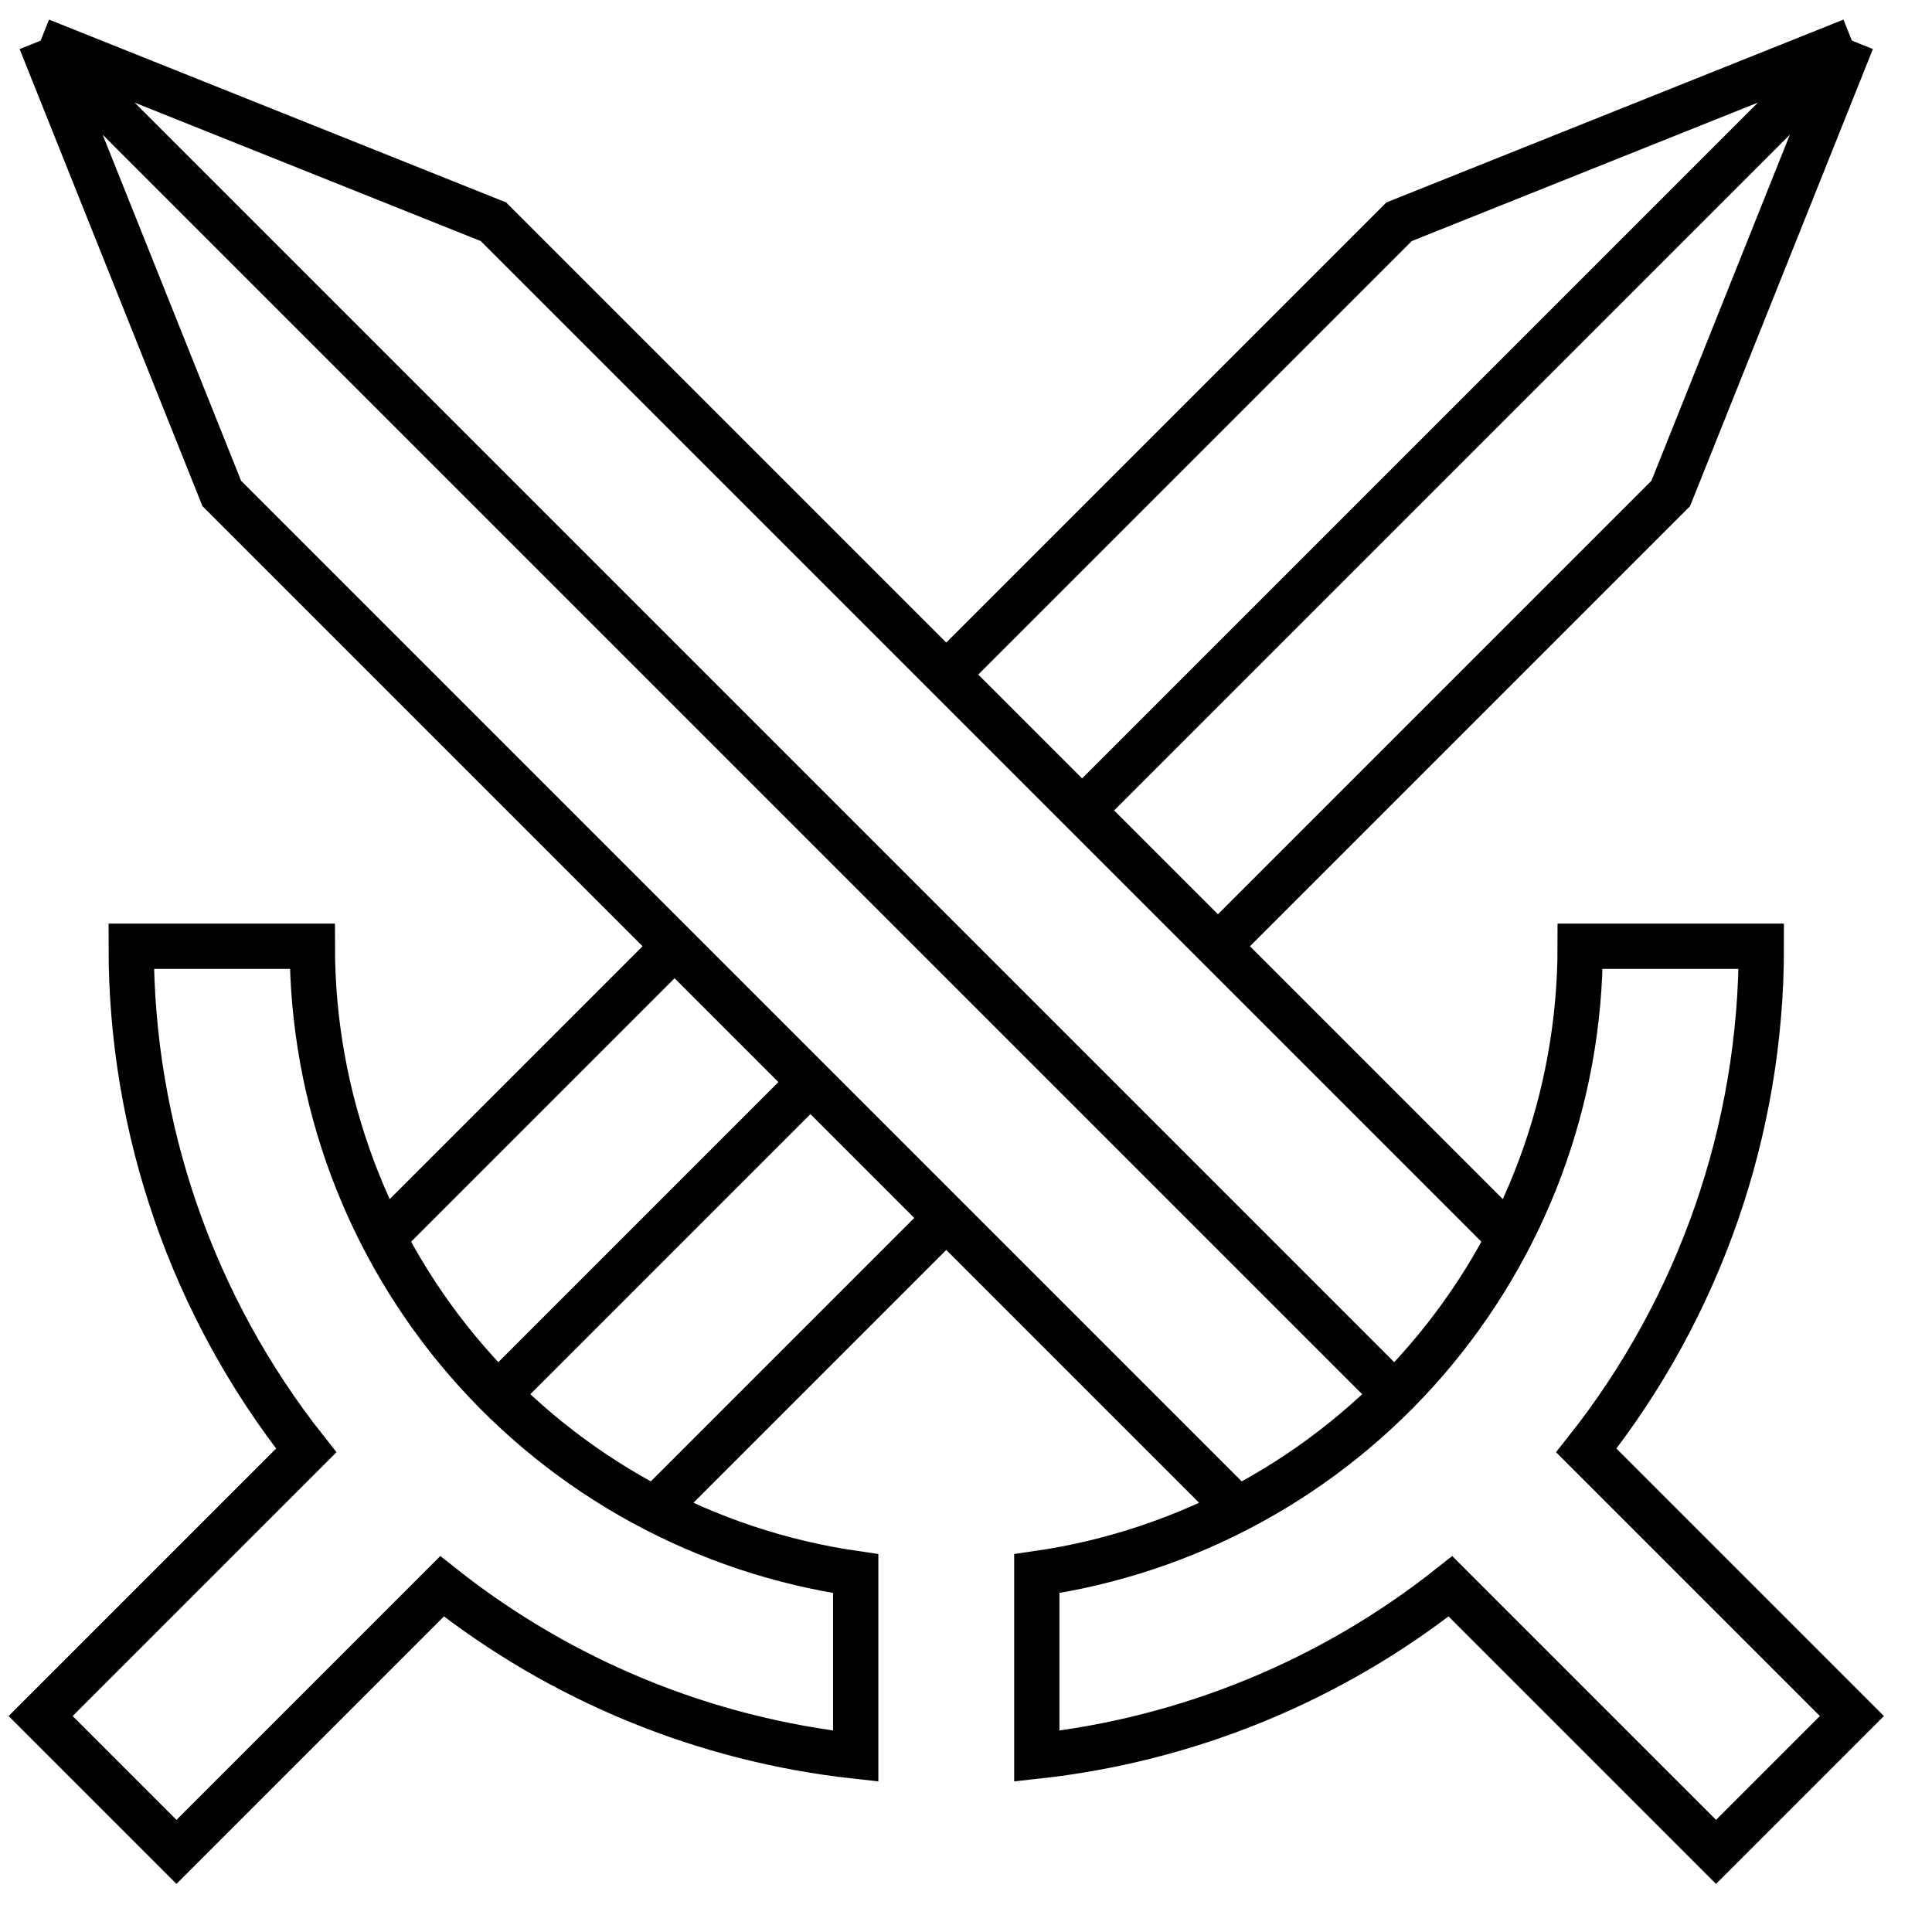 <svg width="32" height="32" viewBox="0 0 32 32" fill="none" xmlns="http://www.w3.org/2000/svg">
<path d="M0.673 0.673L23.098 23.098M0.673 0.673L8.173 3.673L24.999 20.499M0.673 0.673L3.673 8.173L20.499 24.999M11.173 15.673L6.347 20.499M20.173 15.673L27.673 8.173L30.673 0.673M30.673 0.673L23.173 3.673L15.673 11.173M30.673 0.673L17.923 13.423M10.847 24.999L15.673 20.173M13.423 17.923L8.248 23.098M14.173 26.064C11.674 25.704 9.389 24.455 7.736 22.546C6.083 20.638 5.173 18.198 5.173 15.673H2.173C2.169 18.704 3.191 21.648 5.072 24.024L0.673 28.423L2.923 30.673L7.322 26.274C9.296 27.838 11.67 28.812 14.173 29.087V26.064ZM30.673 28.423L26.274 24.024C28.155 21.648 29.177 18.704 29.173 15.673H26.173C26.173 18.198 25.263 20.638 23.61 22.546C21.957 24.455 19.672 25.704 17.173 26.064V29.087C19.676 28.812 22.051 27.838 24.024 26.274L28.423 30.673L30.673 28.423Z" stroke="currentColor" stroke-width="0.75"/>
</svg>

